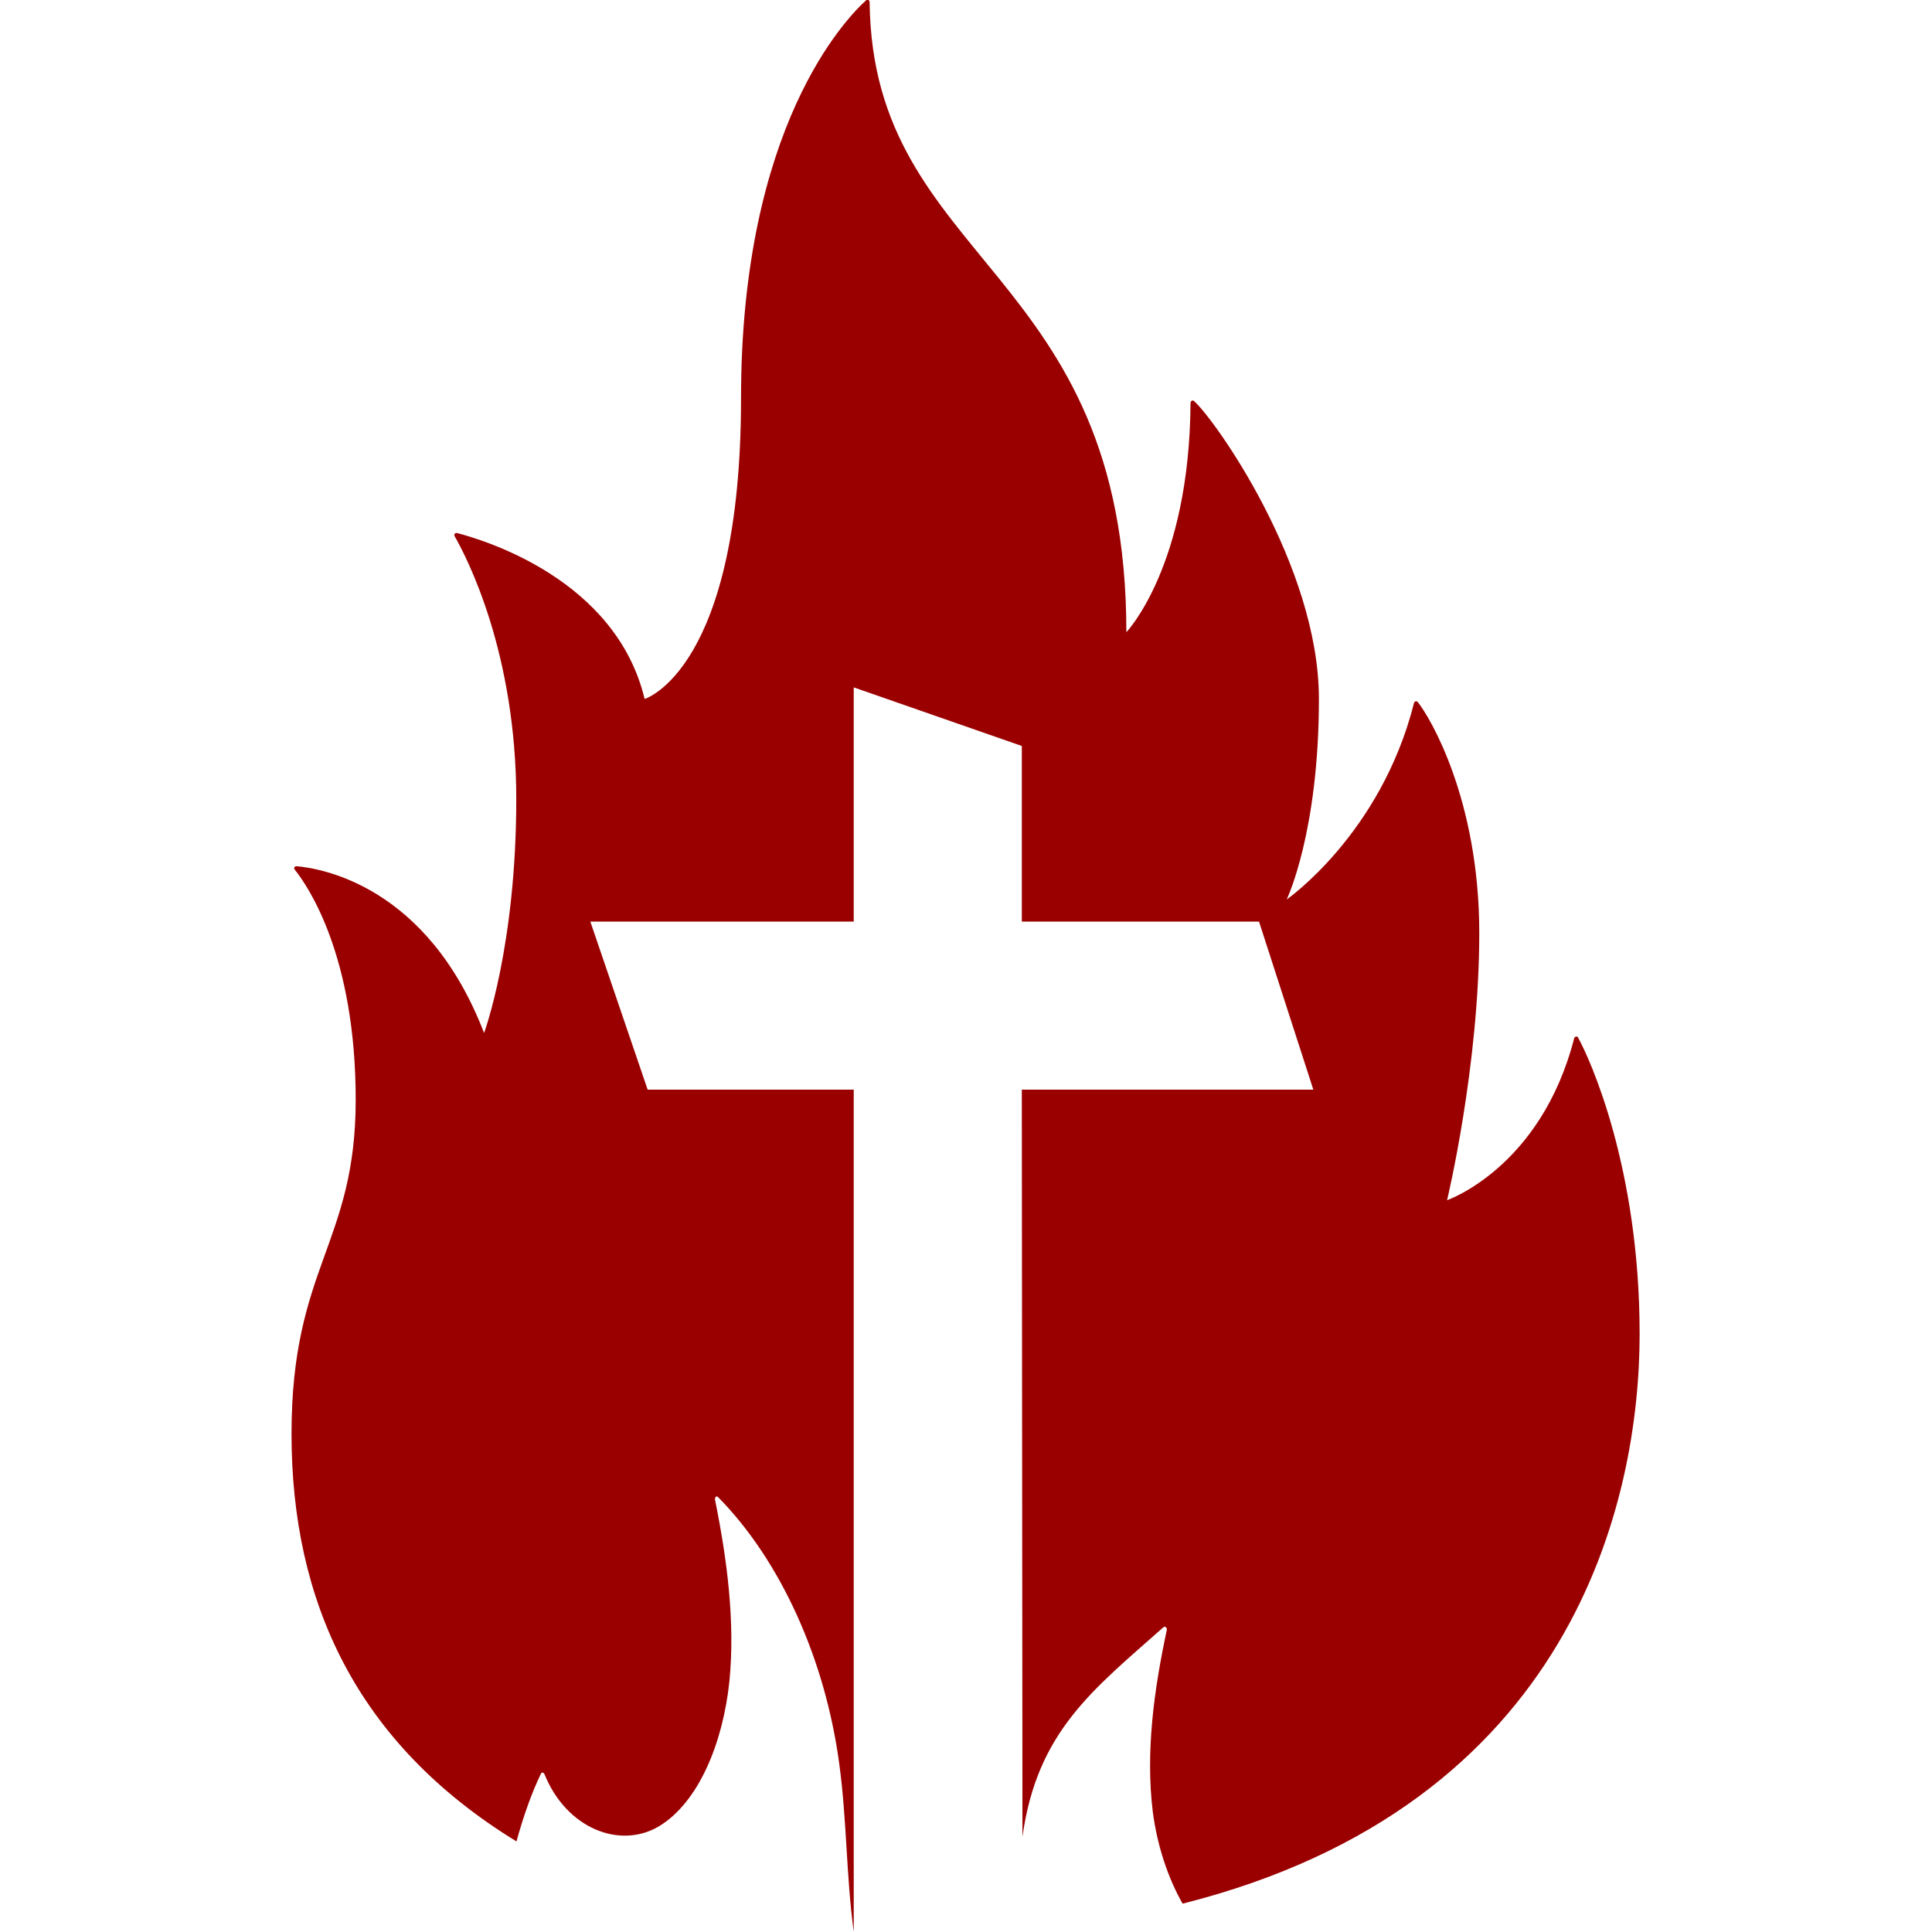 <?xml version="1.0" encoding="UTF-8"?>
<svg id="Icons" xmlns="http://www.w3.org/2000/svg" version="1.1" viewBox="0 0 900 900">
  <!-- Generator: Adobe Illustrator 29.4.0, SVG Export Plug-In . SVG Version: 2.1.0 Build 152)  -->
  <path d="M476.3,855.6c6.8-49,32.8-68.4,65.6-97.5.9-.8,1.9.2,1.6,1.4-5.9,27.6-9.9,56.5-6.5,84.4,2,15.4,6.8,30.4,13.9,42.9,181.9-45.9,212.9-187.9,212.9-265.4s-23.2-128.2-28.7-138.1c-.4-.8-1.5-.5-1.8.4-15.5,60.3-59.2,75.4-59.2,75.4,0,0,15-62.3,15-124.5s-23.1-100.8-28.7-107.6c-.5-.6-1.5-.3-1.7.5-15.4,61-59.3,91.5-59.3,91.5,0,0,15-31.1,15-93.4s-48.8-130.6-58.2-138.8c-.6-.6-1.6,0-1.6.9-.5,76.2-29.9,106.8-29.9,106.8,0-170.2-118.2-171.2-119.6-293.5,0-.9-.9-1.4-1.6-.9-9.4,8.5-58.3,58.8-58.3,185.4s-44.9,140.1-44.9,140.1c-13.4-55.7-74.7-74-87.4-77.3-.9-.2-1.6.7-1.1,1.5,5.6,9.8,28.7,54.1,28.7,122.5s-15,108.9-15,108.9c-26.4-68.7-76-76.7-87.4-77.7-.9,0-1.4.9-.8,1.6,6.1,7.6,28.4,40,28.4,107.2s-29.9,77.8-29.9,155.6,29.9,144,104.8,189.9c3.2-11.7,7-22.4,11.4-31.6.4-.7,1.1-.6,1.6.2,10.3,25.5,35.2,35.1,53.3,24.4,18.5-11.1,29.9-38.8,32.9-67.7,2.7-27.8-1.1-56.7-6.7-84.4-.2-1.2.6-2.1,1.4-1.3,29.1,29.5,50,75.6,56.5,124.6,3.5,25.8,3.2,52.2,6.7,77.9v-392.3h-96l-26.7-78.3h122.7v-109.1l78.3,27.3v81.8h110.5l25.3,78.3h-135.8" fill="#9b0000"/>
</svg>
